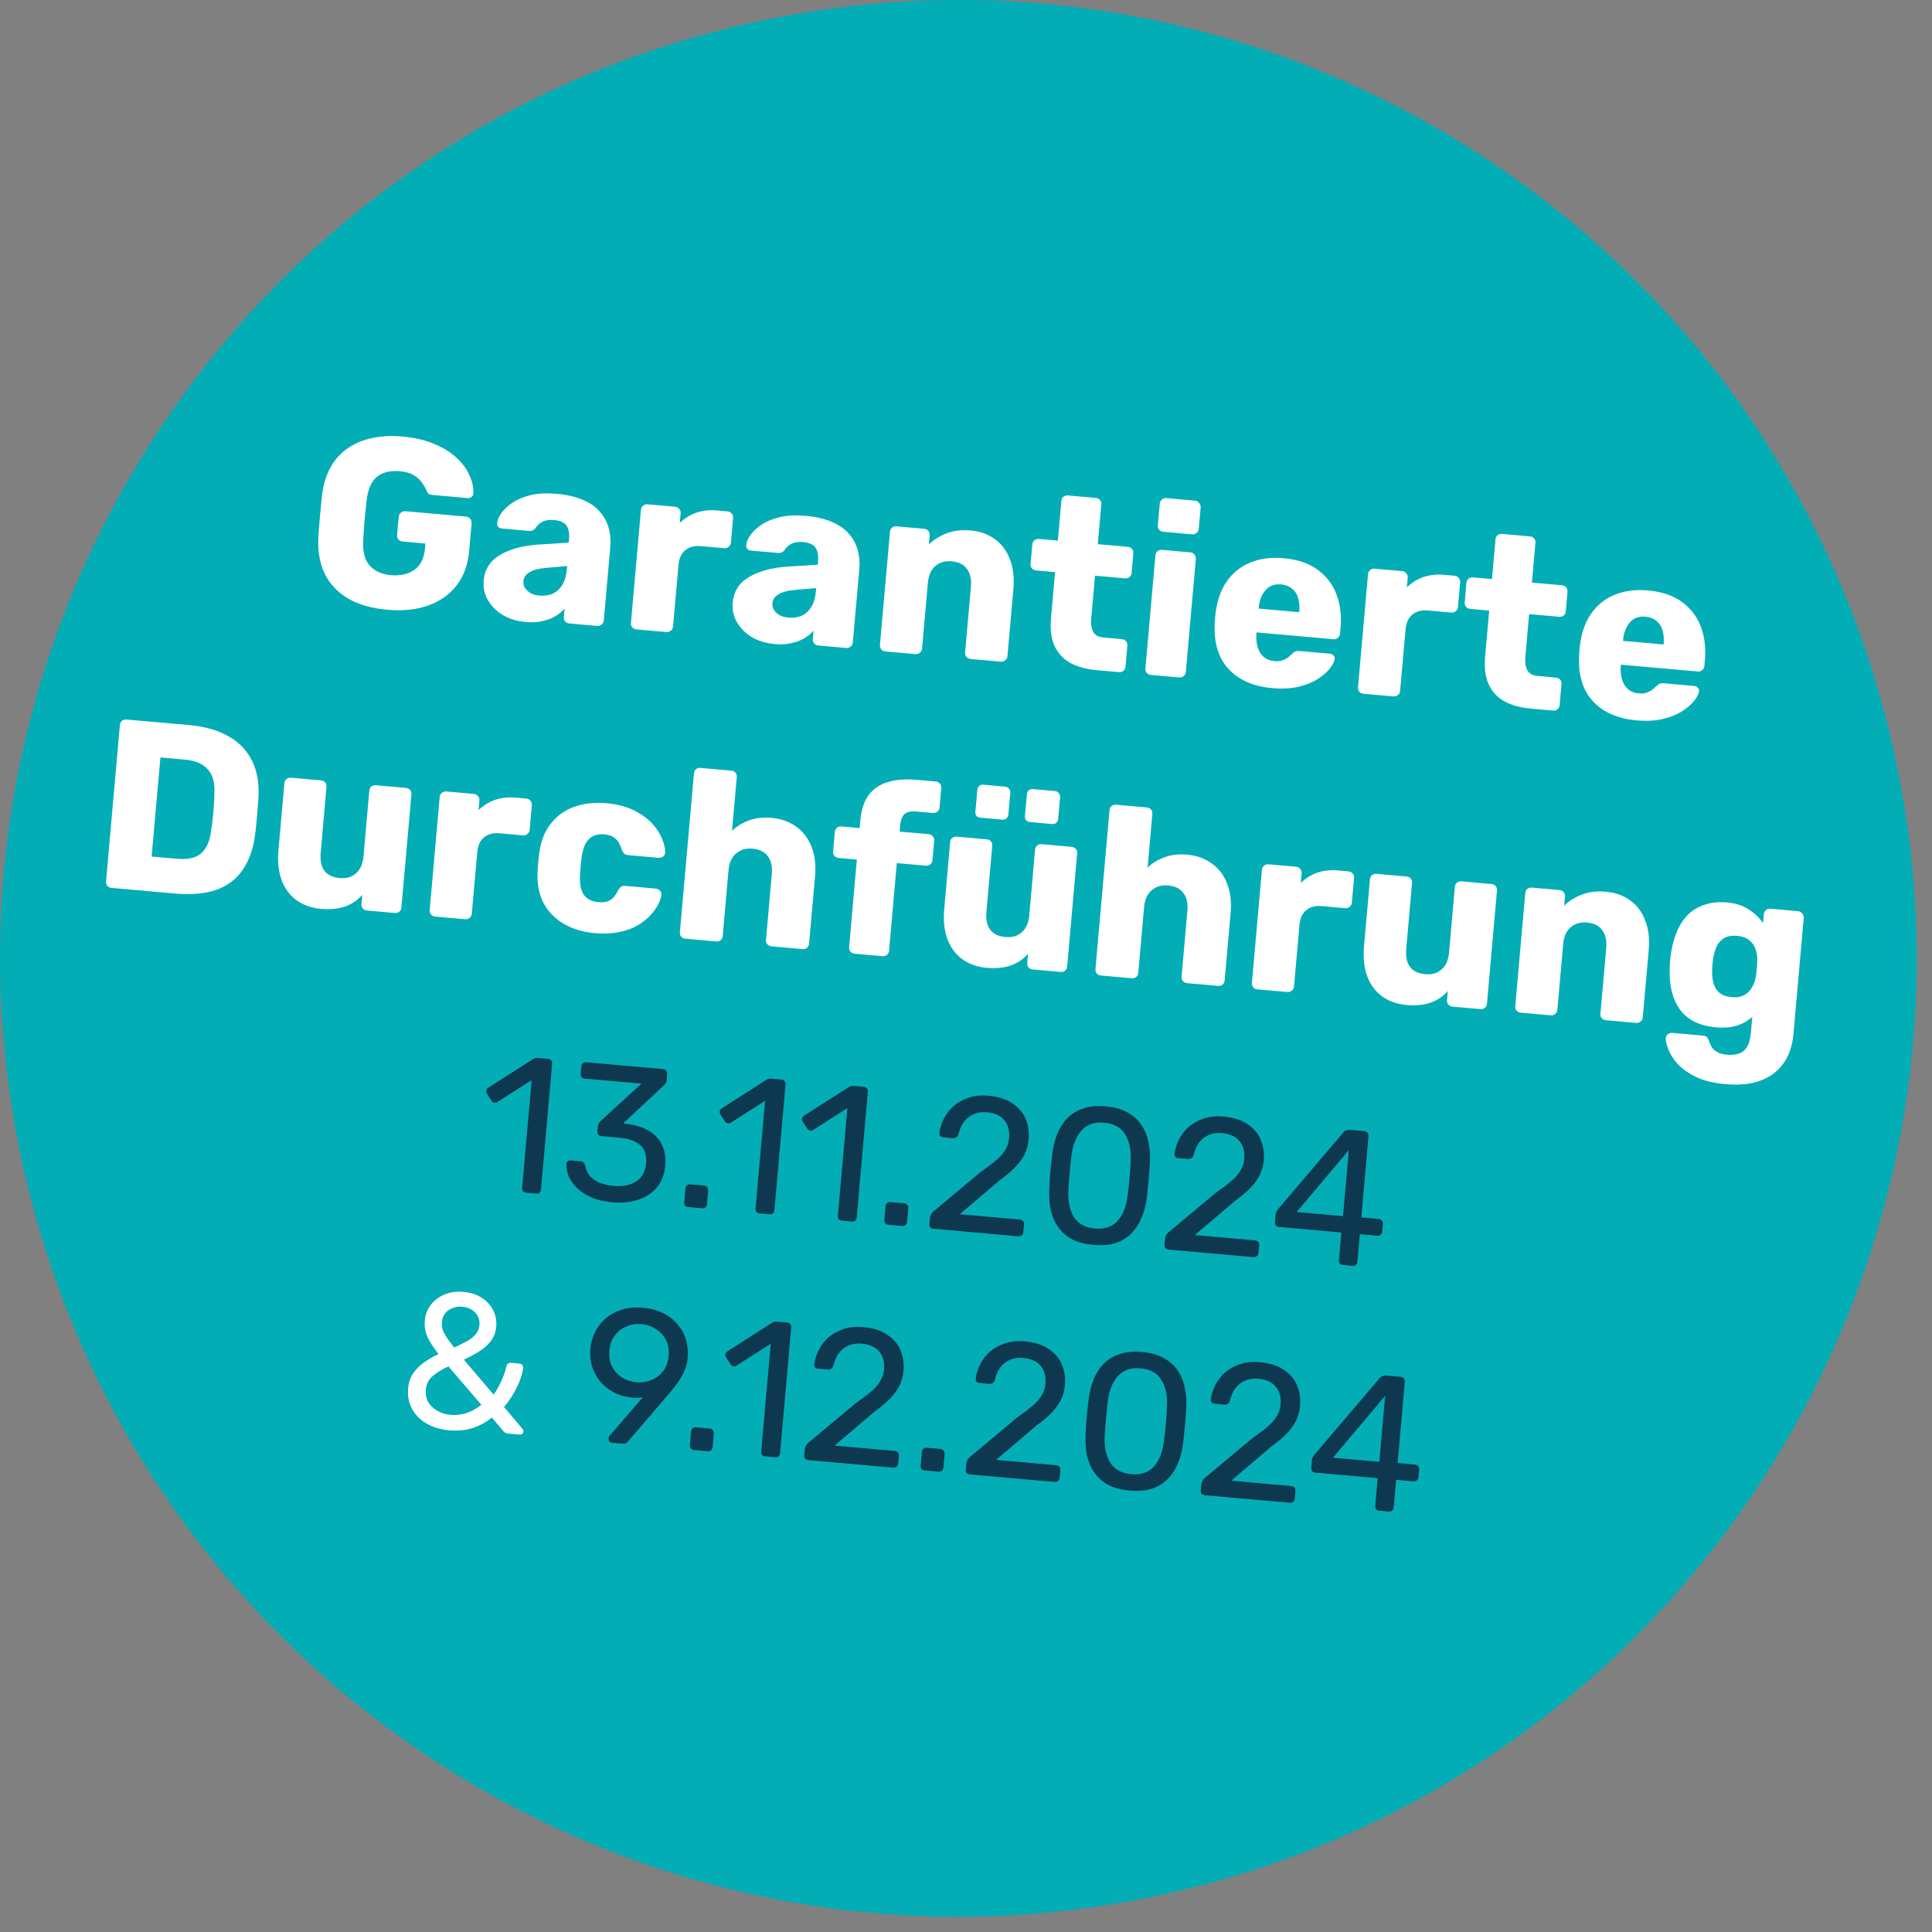 <svg width="80" height="80" viewBox="0 0 80 80" fill="none" xmlns="http://www.w3.org/2000/svg">
<rect x="0" y="0" width="80" height="80" fill="#808080" stroke="none"/>
<path d="M48.568 78.357C69.928 73.447 83.258 52.167 78.348 30.807C73.448 9.447 52.158 -3.893 30.798 1.017C9.438 5.927 -3.892 27.217 1.018 48.567C5.928 69.917 27.208 83.257 48.568 78.357Z" fill="#03ADB6"/>
<path d="M16.039 25.249C15.408 25.193 14.872 25.042 14.432 24.795C14 24.543 13.675 24.206 13.458 23.785C13.248 23.358 13.155 22.855 13.18 22.275C13.198 21.989 13.222 21.686 13.25 21.368C13.279 21.042 13.309 20.734 13.342 20.442C13.419 19.88 13.6 19.414 13.887 19.045C14.174 18.675 14.556 18.408 15.033 18.243C15.509 18.077 16.056 18.022 16.674 18.077C17.172 18.121 17.608 18.223 17.982 18.383C18.356 18.537 18.664 18.728 18.905 18.957C19.152 19.186 19.331 19.43 19.442 19.687C19.56 19.945 19.612 20.194 19.597 20.434C19.599 20.494 19.574 20.542 19.524 20.578C19.481 20.614 19.429 20.63 19.369 20.625L17.915 20.496C17.842 20.489 17.787 20.474 17.748 20.451C17.718 20.421 17.691 20.382 17.669 20.333C17.631 20.23 17.57 20.12 17.487 20.006C17.41 19.886 17.296 19.778 17.144 19.684C16.998 19.591 16.799 19.534 16.547 19.511C16.168 19.478 15.861 19.551 15.624 19.731C15.393 19.911 15.249 20.22 15.19 20.656C15.12 21.225 15.069 21.803 15.037 22.389C15.016 22.856 15.109 23.202 15.316 23.428C15.524 23.654 15.814 23.783 16.186 23.816C16.438 23.838 16.664 23.815 16.864 23.746C17.071 23.677 17.239 23.558 17.368 23.389C17.497 23.213 17.575 22.982 17.6 22.697L17.617 22.507L16.68 22.424C16.607 22.418 16.546 22.389 16.497 22.338C16.455 22.281 16.438 22.215 16.444 22.142L16.509 21.405C16.516 21.332 16.544 21.274 16.595 21.232C16.653 21.184 16.718 21.163 16.791 21.169L19.302 21.392C19.375 21.398 19.432 21.43 19.474 21.487C19.516 21.538 19.534 21.599 19.528 21.672L19.427 22.808C19.377 23.379 19.204 23.856 18.909 24.238C18.614 24.62 18.218 24.9 17.72 25.076C17.23 25.247 16.669 25.305 16.039 25.249Z" fill="white"/>
<path d="M21.773 25.756C21.415 25.725 21.099 25.63 20.825 25.472C20.558 25.308 20.352 25.102 20.207 24.855C20.061 24.608 20.002 24.338 20.027 24.046C20.069 23.574 20.295 23.22 20.704 22.981C21.114 22.737 21.642 22.593 22.288 22.549L23.55 22.47L23.562 22.331C23.584 22.092 23.55 21.905 23.462 21.77C23.373 21.635 23.196 21.556 22.93 21.532C22.745 21.516 22.589 21.539 22.463 21.601C22.343 21.664 22.245 21.756 22.167 21.876C22.1 21.957 22.013 21.993 21.907 21.984L20.791 21.885C20.718 21.878 20.663 21.853 20.627 21.81C20.591 21.76 20.579 21.705 20.591 21.646C20.602 21.527 20.657 21.394 20.757 21.249C20.864 21.098 21.017 20.954 21.217 20.818C21.416 20.682 21.666 20.577 21.968 20.503C22.268 20.429 22.625 20.411 23.037 20.447C23.468 20.485 23.832 20.568 24.129 20.695C24.426 20.821 24.659 20.982 24.829 21.178C25.006 21.375 25.13 21.6 25.201 21.854C25.273 22.101 25.296 22.371 25.27 22.663L25.002 25.691C24.995 25.764 24.963 25.822 24.906 25.863C24.856 25.906 24.797 25.924 24.731 25.918L23.575 25.816C23.502 25.809 23.445 25.781 23.402 25.73C23.36 25.68 23.342 25.618 23.348 25.545L23.379 25.196C23.282 25.314 23.155 25.42 23 25.514C22.844 25.607 22.664 25.675 22.46 25.717C22.261 25.766 22.032 25.779 21.773 25.756ZM22.342 24.662C22.535 24.68 22.711 24.655 22.871 24.589C23.038 24.517 23.172 24.398 23.274 24.233C23.383 24.062 23.449 23.843 23.472 23.578L23.485 23.438L22.625 23.513C22.308 23.538 22.071 23.601 21.915 23.701C21.766 23.795 21.686 23.915 21.673 24.061C21.663 24.174 21.687 24.273 21.747 24.359C21.806 24.444 21.887 24.515 21.989 24.571C22.092 24.62 22.209 24.651 22.342 24.662Z" fill="white"/>
<path d="M26.353 26.062C26.28 26.055 26.222 26.027 26.18 25.976C26.137 25.925 26.119 25.864 26.126 25.791L26.54 21.109C26.546 21.042 26.575 20.988 26.625 20.946C26.676 20.897 26.738 20.875 26.811 20.882L27.957 20.983C28.03 20.99 28.087 21.022 28.129 21.079C28.172 21.13 28.19 21.188 28.184 21.254L28.149 21.653C28.346 21.463 28.573 21.322 28.828 21.231C29.091 21.141 29.378 21.109 29.69 21.137L30.128 21.176C30.195 21.181 30.249 21.21 30.292 21.26C30.341 21.311 30.362 21.374 30.355 21.447L30.265 22.473C30.259 22.539 30.227 22.596 30.169 22.645C30.118 22.687 30.06 22.706 29.994 22.7L29.027 22.614C28.755 22.59 28.536 22.648 28.369 22.787C28.21 22.92 28.119 23.123 28.095 23.395L27.869 25.945C27.863 26.018 27.831 26.075 27.773 26.117C27.723 26.16 27.661 26.177 27.588 26.171L26.353 26.062Z" fill="white"/>
<path d="M32.085 26.669C31.726 26.638 31.41 26.543 31.136 26.385C30.869 26.221 30.663 26.015 30.518 25.768C30.373 25.521 30.313 25.251 30.339 24.959C30.381 24.487 30.606 24.133 31.015 23.894C31.425 23.65 31.953 23.506 32.599 23.462L33.861 23.383L33.874 23.244C33.895 23.005 33.861 22.818 33.773 22.683C33.684 22.548 33.507 22.469 33.242 22.445C33.056 22.429 32.9 22.452 32.774 22.514C32.654 22.577 32.556 22.669 32.478 22.789C32.411 22.87 32.324 22.906 32.218 22.897L31.102 22.798C31.029 22.791 30.975 22.766 30.938 22.723C30.902 22.673 30.891 22.618 30.903 22.559C30.913 22.44 30.968 22.307 31.068 22.162C31.175 22.011 31.329 21.867 31.528 21.731C31.727 21.595 31.978 21.49 32.279 21.416C32.58 21.342 32.936 21.324 33.348 21.36C33.779 21.398 34.144 21.481 34.44 21.608C34.737 21.734 34.97 21.895 35.14 22.091C35.317 22.288 35.441 22.513 35.512 22.767C35.584 23.014 35.607 23.284 35.581 23.576L35.313 26.604C35.306 26.677 35.275 26.735 35.218 26.776C35.167 26.819 35.108 26.837 35.042 26.831L33.886 26.729C33.813 26.722 33.756 26.694 33.713 26.643C33.671 26.593 33.653 26.531 33.66 26.458L33.69 26.109C33.593 26.227 33.466 26.333 33.311 26.427C33.155 26.52 32.975 26.588 32.771 26.63C32.572 26.679 32.344 26.692 32.085 26.669ZM32.653 25.575C32.846 25.593 33.022 25.568 33.182 25.502C33.349 25.43 33.483 25.311 33.585 25.146C33.694 24.975 33.76 24.756 33.783 24.491L33.796 24.351L32.936 24.426C32.619 24.451 32.383 24.514 32.227 24.614C32.078 24.708 31.997 24.828 31.984 24.974C31.974 25.087 31.998 25.186 32.058 25.272C32.117 25.357 32.198 25.428 32.3 25.484C32.403 25.533 32.521 25.564 32.653 25.575Z" fill="white"/>
<path d="M36.664 26.975C36.591 26.968 36.533 26.94 36.491 26.889C36.449 26.838 36.431 26.777 36.437 26.703L36.852 22.022C36.858 21.949 36.887 21.891 36.937 21.849C36.988 21.806 37.05 21.788 37.123 21.795L38.268 21.896C38.341 21.903 38.399 21.931 38.441 21.982C38.484 22.032 38.502 22.094 38.495 22.167L38.462 22.546C38.653 22.355 38.894 22.203 39.185 22.088C39.476 21.973 39.811 21.933 40.19 21.966C40.575 22 40.906 22.116 41.183 22.315C41.466 22.514 41.676 22.79 41.812 23.144C41.955 23.491 42.005 23.907 41.962 24.392L41.716 27.171C41.71 27.244 41.678 27.301 41.621 27.343C41.57 27.386 41.512 27.404 41.445 27.398L40.19 27.287C40.124 27.281 40.066 27.252 40.017 27.201C39.975 27.151 39.957 27.089 39.963 27.016L40.204 24.296C40.232 23.984 40.176 23.738 40.038 23.559C39.908 23.373 39.696 23.268 39.404 23.242C39.132 23.218 38.905 23.285 38.724 23.442C38.55 23.594 38.449 23.826 38.421 24.139L38.18 26.858C38.174 26.931 38.142 26.988 38.085 27.03C38.034 27.073 37.976 27.091 37.909 27.085L36.664 26.975Z" fill="white"/>
<path d="M45.407 27.749C44.982 27.711 44.619 27.612 44.319 27.452C44.026 27.285 43.809 27.052 43.668 26.752C43.528 26.445 43.478 26.062 43.519 25.604L43.688 23.691L42.911 23.622C42.838 23.616 42.777 23.587 42.728 23.536C42.686 23.485 42.668 23.424 42.674 23.351L42.746 22.544C42.752 22.471 42.781 22.413 42.831 22.371C42.889 22.329 42.954 22.311 43.027 22.318L43.804 22.386L43.949 20.743C43.956 20.67 43.984 20.612 44.035 20.57C44.092 20.528 44.154 20.51 44.22 20.516L45.376 20.618C45.449 20.625 45.507 20.653 45.549 20.704C45.591 20.754 45.609 20.816 45.603 20.889L45.457 22.533L46.702 22.643C46.775 22.65 46.833 22.678 46.876 22.729C46.918 22.779 46.936 22.841 46.929 22.914L46.858 23.721C46.851 23.794 46.823 23.852 46.772 23.894C46.722 23.936 46.66 23.954 46.587 23.948L45.342 23.838L45.185 25.611C45.165 25.837 45.192 26.02 45.267 26.16C45.341 26.301 45.481 26.38 45.687 26.398L46.454 26.466C46.527 26.473 46.585 26.501 46.627 26.552C46.67 26.602 46.688 26.664 46.681 26.737L46.605 27.604C46.598 27.677 46.569 27.735 46.519 27.777C46.468 27.819 46.406 27.837 46.333 27.831L45.407 27.749Z" fill="white"/>
<path d="M47.656 27.948C47.583 27.941 47.525 27.913 47.483 27.862C47.441 27.812 47.423 27.75 47.429 27.677L47.844 22.995C47.85 22.922 47.879 22.864 47.929 22.822C47.98 22.78 48.042 22.762 48.115 22.768L49.29 22.872C49.357 22.878 49.411 22.906 49.453 22.957C49.502 23.008 49.524 23.07 49.517 23.143L49.103 27.825C49.096 27.898 49.064 27.955 49.007 27.997C48.956 28.04 48.898 28.058 48.832 28.052L47.656 27.948ZM48.171 22.02C48.098 22.014 48.04 21.985 47.998 21.935C47.956 21.884 47.938 21.822 47.944 21.749L48.023 20.863C48.029 20.79 48.057 20.732 48.108 20.689C48.159 20.64 48.221 20.619 48.294 20.626L49.48 20.731C49.553 20.737 49.61 20.769 49.652 20.826C49.701 20.877 49.722 20.939 49.716 21.012L49.637 21.899C49.631 21.972 49.599 22.029 49.542 22.071C49.491 22.114 49.429 22.132 49.356 22.125L48.171 22.02Z" fill="white"/>
<path d="M52.678 28.493C51.895 28.424 51.289 28.156 50.862 27.69C50.435 27.223 50.248 26.571 50.302 25.733C50.306 25.686 50.312 25.626 50.318 25.553C50.325 25.48 50.33 25.424 50.333 25.384C50.4 24.861 50.555 24.423 50.801 24.07C51.053 23.711 51.378 23.452 51.773 23.293C52.176 23.128 52.633 23.068 53.144 23.113C53.729 23.165 54.2 23.324 54.558 23.59C54.922 23.856 55.183 24.197 55.341 24.613C55.498 25.028 55.554 25.492 55.509 26.003L55.488 26.242C55.481 26.315 55.449 26.372 55.392 26.414C55.341 26.457 55.283 26.475 55.217 26.469L52.029 26.187C52.028 26.193 52.028 26.203 52.026 26.217C52.025 26.23 52.024 26.243 52.023 26.256C52.012 26.45 52.03 26.628 52.076 26.793C52.121 26.958 52.203 27.092 52.321 27.196C52.439 27.3 52.588 27.36 52.767 27.376C52.9 27.388 53.011 27.378 53.101 27.346C53.198 27.308 53.279 27.265 53.343 27.217C53.408 27.162 53.459 27.116 53.496 27.08C53.562 27.018 53.612 26.983 53.646 26.972C53.688 26.956 53.748 26.951 53.828 26.958L55.063 27.068C55.13 27.074 55.181 27.098 55.217 27.142C55.261 27.179 55.276 27.23 55.264 27.296C55.247 27.409 55.179 27.54 55.058 27.69C54.938 27.84 54.768 27.985 54.548 28.126C54.335 28.262 54.071 28.365 53.757 28.438C53.443 28.511 53.083 28.529 52.678 28.493ZM52.116 25.201L53.8 25.35L53.801 25.33C53.82 25.117 53.803 24.928 53.751 24.763C53.706 24.598 53.62 24.467 53.495 24.369C53.377 24.271 53.227 24.215 53.048 24.199C52.869 24.183 52.712 24.213 52.579 24.288C52.451 24.363 52.348 24.478 52.267 24.632C52.187 24.785 52.137 24.968 52.118 25.181L52.116 25.201Z" fill="white"/>
<path d="M56.46 28.727C56.387 28.721 56.329 28.692 56.286 28.642C56.244 28.591 56.226 28.529 56.233 28.456L56.647 23.775C56.653 23.708 56.681 23.654 56.732 23.611C56.783 23.562 56.845 23.541 56.918 23.548L58.064 23.649C58.137 23.655 58.194 23.687 58.236 23.745C58.278 23.795 58.297 23.854 58.291 23.92L58.255 24.319C58.453 24.129 58.68 23.988 58.935 23.897C59.198 23.806 59.485 23.775 59.797 23.802L60.235 23.841C60.302 23.847 60.356 23.875 60.398 23.926C60.447 23.977 60.469 24.039 60.462 24.112L60.371 25.138C60.365 25.205 60.334 25.262 60.276 25.311C60.225 25.353 60.167 25.371 60.1 25.365L59.134 25.28C58.862 25.256 58.643 25.313 58.476 25.453C58.317 25.586 58.226 25.788 58.202 26.061L57.976 28.611C57.969 28.684 57.938 28.741 57.88 28.783C57.83 28.825 57.768 28.843 57.695 28.837L56.46 28.727Z" fill="white"/>
<path d="M63.384 29.34C62.959 29.303 62.596 29.204 62.295 29.043C62.002 28.877 61.785 28.643 61.645 28.343C61.505 28.036 61.455 27.654 61.495 27.196L61.665 25.283L60.888 25.214C60.815 25.208 60.754 25.179 60.705 25.128C60.662 25.077 60.644 25.015 60.651 24.942L60.722 24.135C60.729 24.062 60.757 24.005 60.808 23.962C60.865 23.921 60.93 23.903 61.003 23.909L61.78 23.978L61.926 22.335C61.932 22.262 61.961 22.204 62.011 22.161C62.069 22.12 62.13 22.102 62.197 22.108L63.352 22.21C63.425 22.216 63.483 22.245 63.526 22.296C63.568 22.346 63.586 22.408 63.579 22.481L63.434 24.125L64.679 24.235C64.752 24.241 64.81 24.27 64.852 24.32C64.894 24.371 64.912 24.433 64.906 24.506L64.835 25.313C64.828 25.386 64.799 25.444 64.749 25.486C64.698 25.528 64.636 25.546 64.563 25.54L63.318 25.429L63.161 27.203C63.141 27.428 63.169 27.611 63.243 27.752C63.318 27.892 63.458 27.972 63.664 27.99L64.431 28.058C64.504 28.064 64.561 28.093 64.604 28.143C64.646 28.194 64.664 28.256 64.658 28.329L64.581 29.195C64.575 29.268 64.546 29.326 64.495 29.369C64.445 29.411 64.383 29.429 64.31 29.422L63.384 29.34Z" fill="white"/>
<path d="M67.766 29.829C66.982 29.759 66.376 29.492 65.949 29.026C65.522 28.559 65.336 27.907 65.39 27.069C65.394 27.022 65.399 26.962 65.406 26.889C65.412 26.816 65.417 26.76 65.421 26.72C65.487 26.197 65.643 25.759 65.888 25.406C66.141 25.047 66.465 24.788 66.861 24.629C67.263 24.464 67.721 24.404 68.232 24.449C68.816 24.501 69.287 24.66 69.645 24.925C70.01 25.192 70.271 25.533 70.428 25.949C70.585 26.364 70.641 26.828 70.596 27.339L70.575 27.578C70.569 27.651 70.537 27.708 70.479 27.75C70.429 27.793 70.37 27.811 70.304 27.805L67.116 27.523C67.116 27.529 67.115 27.539 67.114 27.552C67.113 27.566 67.111 27.579 67.11 27.592C67.1 27.785 67.117 27.964 67.163 28.129C67.209 28.294 67.29 28.428 67.409 28.532C67.526 28.636 67.675 28.696 67.854 28.712C67.987 28.724 68.099 28.714 68.188 28.682C68.285 28.643 68.366 28.6 68.431 28.552C68.496 28.498 68.547 28.452 68.583 28.416C68.649 28.354 68.699 28.319 68.733 28.308C68.775 28.292 68.836 28.287 68.915 28.294L70.15 28.404C70.217 28.41 70.268 28.434 70.305 28.477C70.348 28.515 70.364 28.566 70.351 28.632C70.335 28.744 70.266 28.876 70.146 29.026C70.025 29.176 69.855 29.321 69.635 29.462C69.422 29.597 69.159 29.701 68.845 29.774C68.53 29.846 68.171 29.865 67.766 29.829ZM67.204 26.537L68.887 26.686L68.889 26.666C68.908 26.453 68.891 26.264 68.839 26.099C68.793 25.934 68.708 25.803 68.582 25.705C68.464 25.607 68.315 25.551 68.136 25.535C67.956 25.519 67.8 25.549 67.666 25.624C67.539 25.699 67.435 25.814 67.355 25.968C67.274 26.121 67.224 26.304 67.206 26.517L67.204 26.537Z" fill="white"/>
<path d="M4.618 36.766C4.545 36.76 4.487 36.731 4.445 36.681C4.402 36.63 4.384 36.568 4.391 36.495L4.964 30.021C4.97 29.948 4.999 29.89 5.05 29.848C5.1 29.805 5.162 29.787 5.235 29.794L7.825 30.023C8.476 30.081 9.021 30.236 9.46 30.489C9.9 30.735 10.225 31.072 10.435 31.499C10.645 31.919 10.734 32.426 10.702 33.018C10.683 33.311 10.663 33.567 10.644 33.786C10.625 34.005 10.599 34.258 10.567 34.542C10.486 35.158 10.308 35.657 10.033 36.041C9.764 36.426 9.396 36.697 8.926 36.857C8.465 37.01 7.908 37.058 7.257 37L4.618 36.766ZM6.279 35.468L7.335 35.561C7.62 35.587 7.86 35.564 8.053 35.494C8.254 35.419 8.409 35.288 8.519 35.104C8.636 34.92 8.712 34.673 8.746 34.361C8.776 34.17 8.798 33.998 8.812 33.845C8.832 33.693 8.845 33.54 8.852 33.387C8.866 33.234 8.874 33.064 8.877 32.877C8.904 32.424 8.814 32.085 8.606 31.859C8.406 31.627 8.086 31.492 7.648 31.453L6.642 31.364L6.279 35.468Z" fill="white"/>
<path d="M13.283 37.634C12.905 37.6 12.574 37.484 12.29 37.285C12.013 37.087 11.806 36.814 11.67 36.467C11.534 36.114 11.487 35.695 11.53 35.21L11.776 32.431C11.783 32.358 11.811 32.3 11.862 32.258C11.912 32.215 11.974 32.197 12.047 32.204L13.292 32.314C13.365 32.321 13.423 32.349 13.466 32.4C13.508 32.45 13.526 32.512 13.519 32.585L13.279 35.305C13.221 35.955 13.484 36.307 14.069 36.358C14.341 36.383 14.564 36.319 14.738 36.167C14.919 36.009 15.024 35.774 15.052 35.462L15.292 32.742C15.299 32.669 15.327 32.611 15.378 32.569C15.429 32.527 15.49 32.509 15.563 32.515L16.809 32.626C16.882 32.632 16.939 32.66 16.982 32.711C17.024 32.762 17.042 32.824 17.036 32.897L16.621 37.578C16.615 37.651 16.586 37.709 16.535 37.751C16.485 37.794 16.423 37.812 16.35 37.805L15.194 37.703C15.128 37.697 15.07 37.669 15.021 37.617C14.979 37.567 14.961 37.505 14.967 37.432L15.001 37.053C14.807 37.277 14.565 37.44 14.275 37.541C13.992 37.637 13.662 37.668 13.283 37.634Z" fill="white"/>
<path d="M18.02 37.953C17.947 37.947 17.889 37.918 17.847 37.867C17.804 37.817 17.786 37.755 17.793 37.682L18.207 33C18.213 32.934 18.241 32.88 18.292 32.837C18.343 32.788 18.405 32.767 18.478 32.773L19.624 32.875C19.697 32.881 19.754 32.913 19.796 32.97C19.838 33.021 19.857 33.079 19.851 33.146L19.816 33.544C20.013 33.354 20.24 33.214 20.495 33.123C20.758 33.032 21.045 33.001 21.357 33.028L21.795 33.067C21.862 33.073 21.916 33.101 21.959 33.152C22.008 33.203 22.029 33.265 22.022 33.338L21.931 34.364C21.926 34.431 21.894 34.488 21.836 34.536C21.785 34.579 21.727 34.597 21.66 34.591L20.694 34.505C20.422 34.481 20.203 34.539 20.036 34.678C19.877 34.811 19.786 35.014 19.762 35.286L19.536 37.836C19.529 37.909 19.498 37.967 19.44 38.009C19.39 38.051 19.328 38.069 19.255 38.062L18.02 37.953Z" fill="white"/>
<path d="M24.627 38.639C24.136 38.595 23.709 38.467 23.346 38.254C22.983 38.041 22.704 37.755 22.508 37.397C22.32 37.032 22.236 36.61 22.259 36.13C22.262 36.023 22.27 35.89 22.284 35.73C22.299 35.565 22.314 35.429 22.33 35.323C22.393 34.84 22.549 34.439 22.798 34.12C23.048 33.794 23.37 33.558 23.765 33.412C24.166 33.267 24.612 33.216 25.103 33.26C25.561 33.3 25.947 33.401 26.261 33.563C26.575 33.718 26.827 33.901 27.015 34.111C27.204 34.322 27.339 34.535 27.421 34.75C27.509 34.958 27.55 35.139 27.543 35.293C27.544 35.36 27.516 35.417 27.458 35.466C27.401 35.508 27.339 35.526 27.272 35.52L26.007 35.408C25.934 35.401 25.879 35.38 25.842 35.343C25.805 35.306 25.773 35.253 25.746 35.184C25.684 34.971 25.595 34.816 25.476 34.718C25.364 34.621 25.212 34.564 25.019 34.547C24.754 34.524 24.54 34.592 24.379 34.751C24.224 34.912 24.124 35.171 24.079 35.528C24.049 35.793 24.028 36.029 24.017 36.235C23.997 36.602 24.05 36.874 24.175 37.052C24.306 37.231 24.505 37.333 24.771 37.356C24.977 37.374 25.143 37.346 25.27 37.27C25.397 37.194 25.507 37.056 25.598 36.857C25.637 36.794 25.678 36.747 25.721 36.717C25.763 36.688 25.821 36.676 25.894 36.683L27.159 36.795C27.226 36.8 27.283 36.832 27.332 36.89C27.381 36.941 27.399 37 27.386 37.066C27.37 37.178 27.325 37.308 27.252 37.455C27.179 37.596 27.072 37.744 26.931 37.899C26.79 38.054 26.61 38.195 26.392 38.323C26.18 38.445 25.928 38.536 25.634 38.597C25.341 38.658 25.006 38.672 24.627 38.639Z" fill="white"/>
<path d="M28.38 38.87C28.306 38.864 28.249 38.835 28.206 38.785C28.164 38.734 28.146 38.672 28.153 38.599L28.735 32.025C28.741 31.952 28.77 31.894 28.82 31.852C28.871 31.809 28.933 31.791 29.006 31.798L30.281 31.911C30.354 31.917 30.412 31.946 30.454 31.997C30.496 32.047 30.514 32.109 30.508 32.182L30.311 34.403C30.509 34.213 30.742 34.07 31.012 33.973C31.288 33.871 31.6 33.835 31.945 33.865C32.33 33.899 32.664 34.016 32.948 34.215C33.238 34.415 33.455 34.692 33.597 35.046C33.74 35.393 33.791 35.809 33.748 36.294L33.502 39.073C33.495 39.146 33.467 39.204 33.416 39.246C33.365 39.288 33.304 39.306 33.231 39.3L31.946 39.186C31.879 39.18 31.822 39.152 31.773 39.1C31.73 39.05 31.712 38.988 31.719 38.915L31.959 36.196C31.987 35.883 31.932 35.638 31.794 35.458C31.663 35.273 31.451 35.167 31.159 35.141C30.887 35.117 30.66 35.184 30.479 35.342C30.298 35.493 30.194 35.725 30.166 36.037L29.926 38.756C29.919 38.829 29.891 38.887 29.84 38.929C29.789 38.972 29.728 38.99 29.655 38.983L28.38 38.87Z" fill="white"/>
<path d="M35.387 39.491C35.321 39.485 35.263 39.456 35.214 39.405C35.172 39.355 35.154 39.293 35.16 39.22L35.481 35.594L34.724 35.527C34.651 35.52 34.594 35.492 34.551 35.441C34.509 35.391 34.491 35.329 34.498 35.256L34.569 34.449C34.575 34.376 34.604 34.318 34.654 34.276C34.705 34.233 34.767 34.216 34.84 34.222L35.597 34.289L35.625 33.97C35.665 33.519 35.784 33.164 35.98 32.907C36.184 32.645 36.454 32.468 36.79 32.377C37.127 32.279 37.521 32.251 37.972 32.291L38.749 32.36C38.816 32.365 38.87 32.394 38.913 32.444C38.962 32.495 38.983 32.558 38.977 32.631L38.905 33.438C38.899 33.511 38.867 33.568 38.809 33.61C38.759 33.652 38.7 33.67 38.634 33.664L37.937 33.603C37.711 33.583 37.547 33.622 37.444 33.72C37.349 33.818 37.292 33.967 37.274 34.166L37.251 34.435L38.456 34.542C38.522 34.548 38.577 34.576 38.619 34.627C38.668 34.678 38.689 34.74 38.683 34.813L38.611 35.62C38.605 35.693 38.573 35.751 38.516 35.792C38.465 35.835 38.407 35.853 38.34 35.847L37.135 35.74L36.814 39.366C36.807 39.439 36.779 39.497 36.728 39.539C36.678 39.582 36.616 39.6 36.543 39.593L35.387 39.491Z" fill="white"/>
<path d="M40.851 40.075C40.472 40.041 40.142 39.925 39.858 39.726C39.581 39.528 39.374 39.255 39.238 38.908C39.102 38.555 39.055 38.136 39.098 37.651L39.344 34.872C39.35 34.799 39.379 34.741 39.43 34.699C39.48 34.656 39.542 34.638 39.615 34.645L40.86 34.755C40.933 34.762 40.991 34.79 41.033 34.841C41.076 34.891 41.094 34.953 41.087 35.026L40.846 37.745C40.789 38.396 41.052 38.748 41.637 38.799C41.909 38.823 42.132 38.76 42.306 38.608C42.487 38.45 42.592 38.215 42.62 37.903L42.86 35.183C42.867 35.11 42.895 35.052 42.946 35.01C42.996 34.968 43.058 34.95 43.131 34.956L44.377 35.066C44.45 35.073 44.507 35.101 44.55 35.152C44.592 35.203 44.61 35.264 44.603 35.337L44.189 40.019C44.182 40.092 44.154 40.15 44.103 40.192C44.053 40.235 43.991 40.253 43.918 40.246L42.762 40.144C42.696 40.138 42.638 40.109 42.589 40.058C42.547 40.008 42.529 39.946 42.535 39.873L42.569 39.494C42.375 39.718 42.133 39.881 41.843 39.982C41.56 40.078 41.23 40.108 40.851 40.075ZM42.65 34.04C42.584 34.034 42.529 34.009 42.486 33.965C42.45 33.922 42.435 33.864 42.441 33.791L42.522 32.884C42.528 32.818 42.552 32.767 42.596 32.73C42.646 32.688 42.705 32.67 42.771 32.675L43.688 32.757C43.754 32.763 43.805 32.791 43.841 32.84C43.884 32.885 43.902 32.94 43.896 33.006L43.816 33.913C43.81 33.986 43.781 34.04 43.731 34.076C43.688 34.112 43.633 34.127 43.567 34.121L42.65 34.04ZM40.588 33.858C40.522 33.852 40.471 33.827 40.434 33.784C40.398 33.74 40.383 33.682 40.389 33.609L40.47 32.703C40.476 32.636 40.5 32.585 40.544 32.549C40.588 32.506 40.643 32.487 40.709 32.493L41.626 32.574C41.692 32.58 41.743 32.608 41.779 32.658C41.822 32.702 41.84 32.757 41.834 32.824L41.754 33.73C41.748 33.803 41.719 33.857 41.669 33.893C41.626 33.929 41.571 33.945 41.505 33.939L40.588 33.858Z" fill="white"/>
<path d="M45.588 40.394C45.515 40.388 45.457 40.359 45.414 40.308C45.372 40.258 45.354 40.196 45.361 40.123L45.943 33.549C45.949 33.476 45.978 33.418 46.028 33.376C46.079 33.333 46.141 33.315 46.214 33.322L47.489 33.435C47.562 33.441 47.62 33.47 47.662 33.52C47.704 33.571 47.722 33.633 47.716 33.706L47.519 35.927C47.717 35.737 47.95 35.594 48.22 35.497C48.497 35.394 48.808 35.358 49.153 35.389C49.538 35.423 49.873 35.54 50.156 35.739C50.446 35.938 50.663 36.215 50.805 36.569C50.949 36.917 50.999 37.333 50.956 37.817L50.71 40.597C50.703 40.67 50.675 40.727 50.624 40.77C50.574 40.812 50.512 40.83 50.439 40.824L49.154 40.71C49.087 40.704 49.029 40.675 48.98 40.624C48.938 40.574 48.92 40.512 48.927 40.439L49.167 37.719C49.195 37.407 49.14 37.161 49.002 36.982C48.871 36.796 48.66 36.691 48.367 36.665C48.095 36.641 47.868 36.708 47.687 36.865C47.506 37.017 47.402 37.248 47.374 37.561L47.134 40.28C47.127 40.353 47.099 40.411 47.048 40.453C46.998 40.495 46.936 40.513 46.863 40.507L45.588 40.394Z" fill="white"/>
<path d="M52.066 40.968C51.993 40.961 51.935 40.933 51.893 40.882C51.851 40.831 51.833 40.77 51.839 40.697L52.254 36.015C52.26 35.949 52.288 35.894 52.338 35.852C52.39 35.803 52.452 35.781 52.525 35.788L53.67 35.889C53.743 35.896 53.801 35.928 53.843 35.985C53.885 36.035 53.903 36.094 53.897 36.16L53.862 36.559C54.059 36.369 54.286 36.228 54.542 36.137C54.804 36.047 55.091 36.015 55.404 36.043L55.842 36.082C55.908 36.087 55.963 36.116 56.005 36.166C56.054 36.218 56.075 36.28 56.069 36.353L55.978 37.379C55.972 37.445 55.94 37.502 55.882 37.551C55.832 37.593 55.773 37.611 55.707 37.606L54.741 37.52C54.468 37.496 54.249 37.553 54.083 37.693C53.924 37.826 53.832 38.029 53.808 38.301L53.582 40.851C53.576 40.924 53.544 40.981 53.487 41.023C53.436 41.066 53.374 41.084 53.301 41.077L52.066 40.968Z" fill="white"/>
<path d="M58.234 41.614C57.856 41.581 57.525 41.464 57.241 41.265C56.964 41.067 56.757 40.794 56.621 40.447C56.485 40.094 56.438 39.675 56.481 39.19L56.727 36.411C56.734 36.338 56.762 36.28 56.813 36.238C56.863 36.196 56.925 36.178 56.998 36.184L58.243 36.294C58.316 36.301 58.374 36.329 58.417 36.38C58.459 36.431 58.477 36.492 58.47 36.565L58.23 39.285C58.172 39.935 58.435 40.287 59.02 40.339C59.292 40.363 59.515 40.299 59.689 40.147C59.871 39.989 59.975 39.754 60.003 39.442L60.243 36.722C60.25 36.649 60.279 36.592 60.329 36.549C60.38 36.507 60.441 36.489 60.515 36.495L61.76 36.606C61.833 36.612 61.89 36.641 61.933 36.691C61.975 36.742 61.993 36.804 61.987 36.877L61.572 41.558C61.566 41.631 61.537 41.689 61.486 41.731C61.436 41.774 61.374 41.792 61.301 41.785L60.146 41.683C60.079 41.677 60.022 41.649 59.972 41.597C59.93 41.547 59.912 41.485 59.919 41.412L59.952 41.033C59.758 41.257 59.516 41.42 59.226 41.521C58.943 41.617 58.613 41.648 58.234 41.614Z" fill="white"/>
<path d="M62.971 41.933C62.898 41.927 62.84 41.898 62.798 41.848C62.755 41.797 62.737 41.735 62.744 41.662L63.158 36.98C63.165 36.907 63.193 36.85 63.244 36.807C63.294 36.765 63.356 36.747 63.429 36.754L64.575 36.855C64.648 36.861 64.706 36.89 64.748 36.941C64.79 36.991 64.808 37.053 64.802 37.126L64.768 37.505C64.959 37.314 65.2 37.161 65.492 37.047C65.783 36.932 66.118 36.891 66.496 36.925C66.881 36.959 67.213 37.075 67.489 37.274C67.773 37.473 67.983 37.749 68.119 38.102C68.262 38.45 68.312 38.866 68.269 39.35L68.023 42.13C68.017 42.203 67.985 42.26 67.928 42.302C67.877 42.344 67.819 42.362 67.752 42.356L66.497 42.245C66.431 42.239 66.373 42.211 66.324 42.16C66.281 42.109 66.263 42.047 66.27 41.974L66.511 39.255C66.538 38.943 66.483 38.697 66.345 38.517C66.214 38.332 66.003 38.226 65.711 38.2C65.438 38.176 65.212 38.243 65.03 38.401C64.856 38.553 64.755 38.785 64.728 39.097L64.487 41.816C64.481 41.889 64.449 41.947 64.391 41.989C64.341 42.031 64.282 42.049 64.216 42.043L62.971 41.933Z" fill="white"/>
<path d="M71.459 44.893C70.948 44.848 70.528 44.744 70.201 44.581C69.881 44.419 69.63 44.236 69.447 44.033C69.271 43.83 69.148 43.631 69.078 43.438C69.007 43.251 68.974 43.104 68.976 42.997C68.976 42.923 69.005 42.866 69.062 42.824C69.119 42.782 69.184 42.764 69.257 42.771L70.522 42.883C70.582 42.888 70.631 42.906 70.668 42.936C70.712 42.973 70.744 43.03 70.764 43.105C70.79 43.181 70.827 43.261 70.873 43.346C70.926 43.431 71 43.501 71.095 43.556C71.197 43.619 71.337 43.658 71.517 43.674C71.716 43.691 71.885 43.673 72.023 43.618C72.162 43.57 72.27 43.476 72.35 43.336C72.428 43.202 72.478 43.016 72.499 42.777L72.559 42.109C72.391 42.262 72.183 42.381 71.935 42.466C71.687 42.544 71.394 42.569 71.055 42.539C70.716 42.509 70.422 42.432 70.172 42.31C69.921 42.187 69.719 42.019 69.564 41.804C69.409 41.59 69.294 41.335 69.22 41.041C69.152 40.747 69.125 40.413 69.138 40.04C69.147 39.867 69.162 39.694 69.184 39.522C69.235 39.165 69.32 38.848 69.439 38.571C69.557 38.293 69.711 38.059 69.902 37.869C70.1 37.679 70.333 37.542 70.601 37.459C70.87 37.369 71.174 37.339 71.513 37.369C71.871 37.401 72.171 37.497 72.41 37.659C72.658 37.815 72.855 38.003 73.003 38.224L73.036 37.855C73.042 37.789 73.07 37.734 73.12 37.692C73.172 37.643 73.234 37.622 73.307 37.628L74.452 37.73C74.525 37.736 74.583 37.768 74.624 37.825C74.674 37.876 74.695 37.935 74.689 38.001L74.265 42.793C74.22 43.297 74.08 43.713 73.843 44.04C73.607 44.367 73.288 44.604 72.887 44.749C72.486 44.894 72.01 44.942 71.459 44.893ZM71.707 41.291C71.92 41.31 72.097 41.279 72.238 41.198C72.379 41.117 72.486 41.005 72.558 40.865C72.638 40.724 72.688 40.572 72.709 40.406C72.722 40.334 72.735 40.231 72.747 40.098C72.758 39.965 72.764 39.865 72.763 39.799C72.772 39.625 72.749 39.463 72.696 39.311C72.649 39.159 72.563 39.035 72.438 38.937C72.313 38.832 72.145 38.77 71.932 38.751C71.713 38.732 71.533 38.763 71.392 38.844C71.258 38.926 71.153 39.044 71.08 39.198C71.012 39.352 70.964 39.525 70.933 39.717C70.914 39.862 70.9 40.012 70.894 40.165C70.89 40.359 70.907 40.538 70.947 40.702C70.992 40.867 71.074 41.001 71.192 41.105C71.316 41.21 71.488 41.272 71.707 41.291Z" fill="white"/>
<path d="M21.787 49.387C21.734 49.383 21.69 49.363 21.656 49.328C21.627 49.288 21.615 49.241 21.62 49.188L22.015 44.725L20.602 45.628C20.557 45.656 20.511 45.666 20.463 45.656C20.416 45.647 20.378 45.619 20.35 45.574L20.166 45.292C20.138 45.242 20.129 45.193 20.139 45.145C20.154 45.099 20.184 45.061 20.229 45.033L22.085 43.848C22.125 43.825 22.16 43.812 22.193 43.809C22.225 43.807 22.26 43.807 22.297 43.811L22.703 43.847C22.757 43.851 22.797 43.874 22.826 43.914C22.855 43.948 22.867 43.992 22.863 44.045L22.401 49.257C22.396 49.31 22.377 49.354 22.341 49.388C22.307 49.417 22.263 49.429 22.209 49.425L21.787 49.387Z" fill="#0D384F"/>
<path d="M25.364 49.785C25.029 49.755 24.741 49.689 24.498 49.587C24.256 49.48 24.056 49.35 23.898 49.197C23.74 49.044 23.624 48.881 23.548 48.708C23.477 48.536 23.447 48.362 23.457 48.186C23.462 48.138 23.481 48.102 23.515 48.079C23.549 48.055 23.59 48.045 23.638 48.05L24.029 48.084C24.077 48.088 24.118 48.103 24.153 48.127C24.189 48.152 24.217 48.2 24.237 48.271C24.273 48.467 24.35 48.624 24.468 48.741C24.592 48.859 24.737 48.947 24.903 49.005C25.075 49.057 25.249 49.092 25.424 49.107C25.791 49.14 26.096 49.078 26.34 48.923C26.584 48.768 26.721 48.52 26.751 48.181C26.781 47.835 26.7 47.579 26.506 47.412C26.312 47.245 26.031 47.145 25.665 47.113L24.908 47.045C24.855 47.041 24.811 47.021 24.777 46.986C24.747 46.951 24.736 46.904 24.741 46.846L24.76 46.631C24.764 46.583 24.776 46.544 24.794 46.514C24.819 46.478 24.843 46.448 24.866 46.423L26.562 44.871L24.211 44.663C24.158 44.658 24.114 44.638 24.08 44.603C24.051 44.568 24.039 44.522 24.044 44.463L24.071 44.16C24.076 44.102 24.096 44.058 24.131 44.029C24.171 43.995 24.218 43.981 24.271 43.986L27.451 44.267C27.509 44.272 27.553 44.295 27.581 44.335C27.616 44.37 27.63 44.417 27.625 44.475L27.6 44.762C27.596 44.799 27.583 44.833 27.559 44.863C27.54 44.888 27.519 44.913 27.496 44.938L25.806 46.515L25.933 46.534C26.283 46.576 26.582 46.666 26.832 46.806C27.088 46.947 27.277 47.14 27.399 47.387C27.528 47.628 27.577 47.924 27.546 48.275C27.514 48.631 27.399 48.929 27.201 49.168C27.004 49.402 26.745 49.572 26.426 49.678C26.106 49.783 25.752 49.819 25.364 49.785Z" fill="#0D384F"/>
<path d="M28.5 49.982C28.446 49.977 28.403 49.957 28.368 49.922C28.34 49.882 28.328 49.835 28.332 49.782L28.383 49.209C28.388 49.155 28.408 49.114 28.442 49.085C28.483 49.051 28.53 49.037 28.583 49.041L29.157 49.092C29.21 49.097 29.25 49.119 29.279 49.159C29.313 49.194 29.328 49.239 29.324 49.292L29.273 49.865C29.268 49.919 29.245 49.962 29.205 49.996C29.17 50.025 29.126 50.037 29.073 50.033L28.5 49.982Z" fill="#0D384F"/>
<path d="M31.453 50.243C31.399 50.239 31.356 50.219 31.321 50.183C31.293 50.143 31.281 50.097 31.285 50.044L31.681 45.581L30.267 46.484C30.222 46.512 30.176 46.522 30.128 46.512C30.081 46.502 30.043 46.475 30.015 46.43L29.831 46.148C29.804 46.098 29.795 46.049 29.804 46.001C29.819 45.955 29.849 45.917 29.895 45.889L31.75 44.704C31.79 44.681 31.826 44.668 31.858 44.665C31.89 44.663 31.925 44.663 31.962 44.666L32.369 44.703C32.422 44.707 32.463 44.73 32.491 44.77C32.52 44.804 32.533 44.848 32.528 44.901L32.066 50.113C32.062 50.166 32.042 50.21 32.007 50.244C31.972 50.273 31.928 50.285 31.875 50.281L31.453 50.243Z" fill="#0D384F"/>
<path d="M34.861 50.545C34.808 50.54 34.764 50.52 34.73 50.485C34.701 50.445 34.689 50.399 34.694 50.346L35.089 45.883L33.676 46.786C33.631 46.814 33.584 46.823 33.537 46.814C33.49 46.804 33.452 46.777 33.424 46.731L33.24 46.45C33.212 46.4 33.203 46.35 33.213 46.303C33.228 46.256 33.258 46.219 33.303 46.191L35.159 45.006C35.198 44.983 35.234 44.97 35.267 44.967C35.299 44.965 35.334 44.965 35.371 44.968L35.777 45.004C35.83 45.009 35.871 45.031 35.9 45.071C35.929 45.106 35.941 45.15 35.936 45.203L35.475 50.415C35.47 50.468 35.45 50.512 35.415 50.546C35.38 50.575 35.337 50.587 35.283 50.582L34.861 50.545Z" fill="#0D384F"/>
<path d="M36.787 50.716C36.734 50.711 36.691 50.691 36.656 50.656C36.628 50.616 36.616 50.569 36.62 50.516L36.671 49.942C36.676 49.889 36.696 49.848 36.73 49.819C36.771 49.785 36.818 49.771 36.871 49.775L37.444 49.826C37.498 49.831 37.538 49.853 37.567 49.893C37.601 49.928 37.616 49.972 37.611 50.026L37.561 50.599C37.556 50.653 37.533 50.696 37.493 50.73C37.458 50.759 37.414 50.771 37.361 50.766L36.787 50.716Z" fill="#0D384F"/>
<path d="M38.652 50.881C38.599 50.876 38.555 50.856 38.52 50.821C38.492 50.781 38.48 50.734 38.485 50.681L38.507 50.426C38.511 50.378 38.529 50.326 38.561 50.27C38.593 50.214 38.652 50.155 38.737 50.093L40.577 48.553C40.868 48.349 41.097 48.174 41.266 48.028C41.44 47.877 41.565 47.731 41.642 47.588C41.724 47.445 41.772 47.294 41.786 47.135C41.813 46.832 41.749 46.585 41.595 46.395C41.441 46.199 41.197 46.087 40.862 46.057C40.649 46.038 40.462 46.067 40.3 46.144C40.138 46.215 40.006 46.324 39.902 46.47C39.803 46.611 39.733 46.776 39.689 46.965C39.672 47.033 39.639 47.078 39.589 47.101C39.544 47.123 39.503 47.133 39.466 47.13L39.051 47.093C39.004 47.089 38.965 47.072 38.935 47.043C38.906 47.008 38.894 46.969 38.897 46.927C38.921 46.725 38.981 46.527 39.078 46.333C39.177 46.133 39.31 45.957 39.478 45.806C39.653 45.655 39.858 45.54 40.096 45.459C40.339 45.373 40.614 45.344 40.922 45.371C41.342 45.409 41.678 45.516 41.93 45.694C42.188 45.866 42.369 46.083 42.475 46.344C42.58 46.605 42.62 46.884 42.593 47.182C42.573 47.416 42.514 47.627 42.417 47.817C42.32 48.001 42.186 48.179 42.016 48.352C41.851 48.519 41.649 48.688 41.409 48.86L39.741 50.278L42.227 50.499C42.286 50.504 42.33 50.524 42.359 50.558C42.393 50.593 42.408 50.64 42.402 50.699L42.373 51.026C42.369 51.079 42.346 51.122 42.306 51.156C42.271 51.185 42.224 51.197 42.166 51.192L38.652 50.881Z" fill="#0D384F"/>
<path d="M45.274 51.547C44.907 51.515 44.602 51.432 44.356 51.297C44.117 51.158 43.927 50.981 43.785 50.765C43.644 50.549 43.547 50.308 43.496 50.041C43.45 49.774 43.435 49.495 43.45 49.201C43.457 49.057 43.465 48.906 43.474 48.746C43.488 48.586 43.502 48.427 43.517 48.268C43.536 48.103 43.556 47.947 43.574 47.799C43.605 47.507 43.669 47.234 43.767 46.981C43.87 46.722 44.008 46.501 44.179 46.318C44.356 46.131 44.577 45.992 44.842 45.903C45.108 45.809 45.421 45.778 45.782 45.81C46.149 45.842 46.452 45.928 46.691 46.067C46.936 46.201 47.129 46.376 47.271 46.592C47.413 46.803 47.509 47.044 47.56 47.316C47.617 47.584 47.635 47.864 47.614 48.157C47.606 48.306 47.595 48.463 47.581 48.627C47.572 48.787 47.558 48.947 47.538 49.106C47.524 49.265 47.508 49.416 47.49 49.559C47.459 49.851 47.392 50.123 47.289 50.377C47.192 50.63 47.054 50.851 46.877 51.039C46.705 51.227 46.487 51.368 46.221 51.463C45.962 51.552 45.646 51.58 45.274 51.547ZM45.334 50.87C45.748 50.907 46.066 50.798 46.286 50.545C46.513 50.286 46.65 49.921 46.697 49.449C46.721 49.295 46.739 49.147 46.752 49.004C46.765 48.855 46.778 48.709 46.791 48.566C46.804 48.417 46.812 48.27 46.814 48.126C46.849 47.663 46.779 47.285 46.601 46.991C46.429 46.692 46.136 46.524 45.722 46.487C45.313 46.451 44.995 46.565 44.768 46.828C44.547 47.087 44.411 47.447 44.359 47.908C44.347 48.052 44.331 48.198 44.313 48.346C44.3 48.489 44.287 48.636 44.274 48.784C44.266 48.928 44.256 49.077 44.242 49.231C44.211 49.705 44.284 50.089 44.462 50.383C44.639 50.672 44.93 50.834 45.334 50.87Z" fill="#0D384F"/>
<path d="M48.387 51.743C48.334 51.738 48.29 51.718 48.256 51.683C48.227 51.643 48.215 51.596 48.22 51.543L48.243 51.288C48.247 51.24 48.265 51.188 48.297 51.132C48.328 51.076 48.387 51.017 48.473 50.955L50.312 49.415C50.603 49.211 50.833 49.036 51.001 48.89C51.175 48.739 51.3 48.593 51.377 48.45C51.459 48.307 51.508 48.156 51.522 47.997C51.548 47.694 51.485 47.447 51.33 47.257C51.176 47.061 50.932 46.949 50.597 46.919C50.385 46.9 50.197 46.929 50.035 47.006C49.874 47.077 49.741 47.186 49.637 47.332C49.539 47.473 49.468 47.638 49.425 47.827C49.408 47.895 49.374 47.94 49.324 47.963C49.279 47.985 49.238 47.995 49.201 47.992L48.787 47.955C48.739 47.951 48.7 47.934 48.671 47.905C48.642 47.87 48.629 47.831 48.633 47.789C48.656 47.588 48.716 47.389 48.814 47.195C48.912 46.995 49.045 46.819 49.214 46.668C49.388 46.517 49.593 46.402 49.831 46.321C50.074 46.235 50.35 46.206 50.658 46.233C51.078 46.271 51.413 46.378 51.665 46.556C51.923 46.728 52.105 46.945 52.21 47.206C52.316 47.467 52.355 47.746 52.329 48.044C52.308 48.278 52.249 48.489 52.152 48.679C52.055 48.863 51.922 49.041 51.751 49.214C51.587 49.381 51.384 49.55 51.144 49.722L49.476 51.14L51.963 51.361C52.021 51.366 52.065 51.386 52.094 51.42C52.128 51.456 52.143 51.502 52.138 51.561L52.109 51.888C52.104 51.941 52.081 51.984 52.041 52.018C52.006 52.047 51.96 52.059 51.901 52.054L48.387 51.743Z" fill="#0D384F"/>
<path d="M55.608 52.382C55.555 52.377 55.511 52.357 55.477 52.322C55.448 52.282 55.436 52.236 55.441 52.183L55.543 51.035L52.961 50.806C52.907 50.802 52.864 50.782 52.829 50.747C52.801 50.707 52.789 50.66 52.794 50.607L52.822 50.288C52.824 50.267 52.832 50.236 52.846 50.194C52.866 50.148 52.895 50.102 52.931 50.057L55.62 46.898C55.691 46.813 55.794 46.777 55.927 46.788L56.5 46.839C56.553 46.844 56.594 46.866 56.623 46.906C56.657 46.941 56.672 46.986 56.667 47.039L56.369 50.41L57.086 50.473C57.145 50.478 57.188 50.501 57.217 50.541C57.251 50.576 57.266 50.62 57.261 50.673L57.232 51C57.227 51.053 57.205 51.097 57.164 51.13C57.13 51.16 57.086 51.172 57.033 51.167L56.308 51.103L56.206 52.25C56.201 52.303 56.179 52.347 56.138 52.381C56.103 52.41 56.06 52.422 56.006 52.417L55.608 52.382ZM53.69 50.188L55.611 50.358L55.852 47.625L53.69 50.188Z" fill="#0D384F"/>
<path d="M18.601 59.225C18.234 59.192 17.919 59.097 17.654 58.94C17.39 58.783 17.191 58.581 17.057 58.333C16.924 58.08 16.872 57.8 16.899 57.492C16.921 57.248 16.99 57.039 17.107 56.868C17.229 56.691 17.382 56.539 17.565 56.41C17.747 56.282 17.945 56.168 18.157 56.069C17.931 55.782 17.774 55.532 17.685 55.321C17.602 55.11 17.57 54.896 17.59 54.678C17.611 54.439 17.691 54.226 17.831 54.041C17.97 53.855 18.157 53.711 18.391 53.608C18.625 53.506 18.893 53.468 19.196 53.495C19.488 53.521 19.738 53.602 19.946 53.738C20.159 53.875 20.317 54.047 20.422 54.254C20.527 54.461 20.569 54.687 20.547 54.932C20.526 55.165 20.452 55.365 20.325 55.53C20.198 55.696 20.035 55.839 19.837 55.961C19.644 56.083 19.434 56.196 19.205 56.299L20.442 57.749C20.54 57.608 20.635 57.443 20.727 57.253C20.824 57.063 20.905 56.837 20.971 56.575C20.997 56.471 21.06 56.423 21.161 56.432L21.512 56.463C21.559 56.467 21.598 56.486 21.627 56.521C21.656 56.556 21.668 56.597 21.664 56.645C21.648 56.761 21.619 56.885 21.575 57.014C21.537 57.145 21.482 57.282 21.41 57.425C21.344 57.57 21.264 57.712 21.172 57.854C21.084 57.991 20.984 58.127 20.87 58.261L21.612 59.138C21.656 59.185 21.676 59.227 21.673 59.264C21.669 59.312 21.652 59.348 21.623 59.372C21.595 59.396 21.553 59.406 21.5 59.401L21.054 59.362C21.001 59.357 20.956 59.345 20.921 59.326C20.89 59.307 20.865 59.286 20.846 59.263L20.366 58.698C20.141 58.882 19.882 59.025 19.589 59.127C19.297 59.225 18.967 59.257 18.601 59.225ZM18.657 58.587C18.87 58.606 19.086 58.582 19.306 58.516C19.526 58.445 19.735 58.329 19.931 58.17L18.57 56.58C18.33 56.687 18.118 56.815 17.933 56.965C17.755 57.11 17.654 57.302 17.633 57.541C17.616 57.743 17.651 57.92 17.739 58.072C17.833 58.22 17.962 58.338 18.125 58.428C18.288 58.517 18.466 58.57 18.657 58.587ZM18.808 55.798C18.986 55.717 19.151 55.635 19.303 55.552C19.46 55.47 19.587 55.374 19.682 55.265C19.783 55.156 19.84 55.027 19.853 54.878C19.872 54.666 19.812 54.489 19.675 54.349C19.537 54.208 19.36 54.128 19.142 54.108C18.935 54.09 18.746 54.138 18.575 54.251C18.41 54.36 18.318 54.526 18.298 54.749C18.29 54.839 18.298 54.933 18.321 55.032C18.351 55.125 18.403 55.232 18.478 55.351C18.553 55.47 18.663 55.619 18.808 55.798Z" fill="white"/>
<path d="M25.345 59.742C25.297 59.737 25.259 59.718 25.23 59.683C25.206 59.644 25.197 59.6 25.201 59.552C25.203 59.526 25.208 59.505 25.215 59.489C25.227 59.474 25.236 59.462 25.242 59.451L26.612 57.862C26.476 57.882 26.331 57.885 26.177 57.872C25.88 57.84 25.619 57.763 25.394 57.642C25.169 57.52 24.982 57.367 24.833 57.182C24.683 56.992 24.576 56.785 24.51 56.56C24.445 56.334 24.422 56.102 24.444 55.863C24.464 55.629 24.524 55.404 24.624 55.188C24.729 54.973 24.871 54.782 25.052 54.616C25.238 54.45 25.46 54.325 25.72 54.241C25.979 54.152 26.279 54.122 26.619 54.152C26.954 54.182 27.241 54.261 27.481 54.389C27.727 54.513 27.927 54.672 28.081 54.868C28.241 55.059 28.351 55.269 28.411 55.499C28.476 55.73 28.498 55.965 28.477 56.204C28.458 56.422 28.408 56.618 28.329 56.793C28.249 56.968 28.157 57.123 28.055 57.259C27.957 57.395 27.86 57.52 27.764 57.635L26.044 59.643C26.021 59.668 25.988 59.7 25.948 59.739C25.907 59.773 25.85 59.786 25.775 59.78L25.345 59.742ZM26.346 57.236C26.569 57.256 26.778 57.226 26.972 57.147C27.172 57.063 27.336 56.938 27.463 56.773C27.591 56.602 27.665 56.392 27.688 56.142C27.71 55.892 27.673 55.675 27.577 55.49C27.481 55.299 27.342 55.148 27.159 55.035C26.982 54.918 26.782 54.849 26.559 54.83C26.341 54.81 26.135 54.843 25.94 54.927C25.745 55.007 25.584 55.131 25.457 55.302C25.33 55.468 25.255 55.675 25.233 55.925C25.211 56.175 25.248 56.395 25.343 56.585C25.439 56.77 25.576 56.922 25.753 57.039C25.93 57.151 26.128 57.217 26.346 57.236Z" fill="#0D384F"/>
<path d="M28.734 60.042C28.681 60.037 28.637 60.017 28.603 59.982C28.574 59.942 28.562 59.895 28.567 59.842L28.618 59.268C28.623 59.215 28.642 59.174 28.677 59.145C28.718 59.111 28.764 59.097 28.817 59.101L29.391 59.152C29.444 59.157 29.485 59.179 29.514 59.219C29.548 59.254 29.563 59.298 29.558 59.352L29.508 59.925C29.503 59.979 29.48 60.022 29.44 60.056C29.405 60.085 29.361 60.097 29.308 60.093L28.734 60.042Z" fill="#0D384F"/>
<path d="M31.687 60.303C31.634 60.298 31.59 60.279 31.556 60.243C31.527 60.203 31.515 60.157 31.52 60.104L31.915 55.641L30.502 56.544C30.457 56.572 30.41 56.581 30.363 56.572C30.316 56.562 30.278 56.535 30.25 56.489L30.066 56.208C30.038 56.158 30.029 56.109 30.039 56.061C30.054 56.014 30.084 55.977 30.129 55.949L31.985 54.764C32.025 54.741 32.06 54.728 32.093 54.725C32.125 54.723 32.16 54.723 32.197 54.726L32.603 54.762C32.657 54.767 32.697 54.789 32.726 54.829C32.755 54.864 32.767 54.908 32.763 54.961L32.301 60.173C32.296 60.226 32.276 60.27 32.241 60.304C32.207 60.333 32.163 60.345 32.11 60.34L31.687 60.303Z" fill="#0D384F"/>
<path d="M33.47 60.461C33.417 60.456 33.373 60.436 33.339 60.401C33.31 60.361 33.298 60.315 33.303 60.261L33.326 60.007C33.33 59.959 33.348 59.907 33.38 59.851C33.411 59.795 33.47 59.736 33.556 59.673L35.395 58.134C35.686 57.929 35.916 57.754 36.084 57.608C36.258 57.458 36.383 57.311 36.46 57.168C36.542 57.025 36.591 56.874 36.605 56.715C36.632 56.412 36.568 56.166 36.413 55.975C36.259 55.779 36.015 55.667 35.68 55.637C35.468 55.618 35.28 55.647 35.118 55.724C34.957 55.795 34.824 55.904 34.72 56.05C34.622 56.191 34.551 56.356 34.508 56.545C34.491 56.613 34.457 56.659 34.407 56.681C34.362 56.704 34.321 56.714 34.284 56.71L33.87 56.673C33.822 56.669 33.783 56.653 33.754 56.623C33.725 56.588 33.712 56.55 33.716 56.507C33.739 56.306 33.799 56.108 33.897 55.913C33.995 55.713 34.128 55.537 34.297 55.386C34.471 55.236 34.677 55.12 34.914 55.039C35.157 54.954 35.433 54.925 35.741 54.952C36.161 54.989 36.496 55.096 36.748 55.274C37.006 55.447 37.188 55.663 37.293 55.925C37.399 56.185 37.438 56.465 37.412 56.762C37.391 56.996 37.332 57.208 37.235 57.397C37.138 57.581 37.005 57.76 36.834 57.932C36.67 58.099 36.467 58.269 36.227 58.44L34.559 59.859L37.046 60.079C37.104 60.084 37.148 60.104 37.177 60.139C37.211 60.174 37.226 60.221 37.221 60.279L37.192 60.606C37.187 60.659 37.165 60.703 37.124 60.736C37.089 60.765 37.043 60.777 36.984 60.772L33.47 60.461Z" fill="#0D384F"/>
<path d="M38.291 60.888C38.237 60.883 38.194 60.863 38.159 60.828C38.131 60.788 38.119 60.742 38.123 60.688L38.174 60.115C38.179 60.061 38.199 60.02 38.233 59.991C38.274 59.957 38.321 59.943 38.374 59.947L38.948 59.998C39.001 60.003 39.042 60.025 39.07 60.065C39.105 60.101 39.119 60.145 39.115 60.198L39.064 60.772C39.059 60.825 39.037 60.868 38.996 60.902C38.961 60.931 38.917 60.943 38.864 60.939L38.291 60.888Z" fill="#0D384F"/>
<path d="M40.155 61.053C40.102 61.048 40.058 61.028 40.024 60.993C39.995 60.953 39.983 60.907 39.988 60.853L40.011 60.598C40.015 60.551 40.033 60.499 40.064 60.443C40.096 60.386 40.155 60.327 40.241 60.265L42.08 58.726C42.371 58.521 42.6 58.346 42.769 58.2C42.943 58.05 43.068 57.903 43.145 57.76C43.227 57.617 43.275 57.466 43.29 57.307C43.316 57.004 43.252 56.757 43.098 56.567C42.944 56.371 42.7 56.259 42.365 56.229C42.153 56.21 41.965 56.239 41.803 56.316C41.642 56.387 41.509 56.496 41.405 56.642C41.307 56.783 41.236 56.948 41.192 57.137C41.176 57.205 41.142 57.251 41.092 57.273C41.047 57.296 41.006 57.305 40.969 57.302L40.554 57.265C40.507 57.261 40.468 57.244 40.438 57.215C40.41 57.18 40.397 57.142 40.401 57.099C40.424 56.898 40.484 56.7 40.582 56.505C40.68 56.305 40.813 56.129 40.982 55.978C41.156 55.828 41.361 55.712 41.599 55.631C41.842 55.546 42.118 55.516 42.426 55.544C42.845 55.581 43.181 55.688 43.433 55.866C43.691 56.039 43.873 56.255 43.978 56.516C44.083 56.777 44.123 57.057 44.096 57.354C44.076 57.588 44.017 57.8 43.92 57.989C43.823 58.173 43.69 58.352 43.519 58.524C43.354 58.691 43.152 58.861 42.912 59.032L41.244 60.451L43.731 60.671C43.789 60.676 43.833 60.696 43.862 60.731C43.896 60.766 43.911 60.813 43.906 60.871L43.877 61.198C43.872 61.251 43.849 61.294 43.809 61.328C43.774 61.357 43.728 61.369 43.669 61.364L40.155 61.053Z" fill="#0D384F"/>
<path d="M46.777 61.72C46.411 61.687 46.105 61.604 45.86 61.47C45.62 61.331 45.43 61.153 45.288 60.937C45.147 60.721 45.05 60.48 44.999 60.213C44.953 59.947 44.938 59.667 44.953 59.374C44.96 59.23 44.968 59.078 44.977 58.918C44.992 58.758 45.006 58.599 45.02 58.44C45.04 58.276 45.059 58.119 45.077 57.971C45.108 57.679 45.173 57.407 45.27 57.153C45.373 56.894 45.511 56.674 45.682 56.491C45.859 56.303 46.081 56.164 46.345 56.075C46.611 55.981 46.924 55.95 47.285 55.982C47.652 56.014 47.955 56.1 48.194 56.239C48.439 56.373 48.633 56.548 48.774 56.764C48.916 56.975 49.013 57.217 49.063 57.489C49.12 57.756 49.138 58.036 49.117 58.329C49.11 58.478 49.098 58.635 49.084 58.8C49.075 58.959 49.061 59.119 49.041 59.278C49.027 59.437 49.011 59.588 48.993 59.731C48.962 60.023 48.895 60.295 48.792 60.549C48.695 60.803 48.558 61.023 48.38 61.211C48.208 61.399 47.99 61.541 47.724 61.635C47.465 61.724 47.149 61.752 46.777 61.72ZM46.837 61.042C47.252 61.079 47.569 60.971 47.79 60.717C48.016 60.459 48.153 60.093 48.2 59.621C48.224 59.468 48.243 59.319 48.255 59.176C48.269 59.027 48.282 58.881 48.294 58.738C48.307 58.589 48.315 58.442 48.317 58.298C48.353 57.835 48.282 57.457 48.104 57.163C47.933 56.864 47.64 56.696 47.225 56.659C46.816 56.623 46.498 56.737 46.272 57.001C46.05 57.259 45.914 57.62 45.863 58.081C45.85 58.224 45.834 58.37 45.816 58.518C45.803 58.662 45.79 58.808 45.777 58.957C45.77 59.1 45.759 59.249 45.745 59.404C45.714 59.877 45.787 60.261 45.965 60.555C46.143 60.844 46.434 61.007 46.837 61.042Z" fill="#0D384F"/>
<path d="M49.89 61.915C49.837 61.91 49.793 61.89 49.759 61.855C49.73 61.815 49.718 61.769 49.723 61.715L49.746 61.46C49.75 61.413 49.768 61.361 49.8 61.305C49.831 61.248 49.89 61.189 49.976 61.127L51.815 59.588C52.106 59.383 52.336 59.208 52.504 59.062C52.678 58.912 52.803 58.765 52.88 58.622C52.963 58.479 53.011 58.328 53.025 58.169C53.052 57.866 52.988 57.619 52.833 57.429C52.679 57.233 52.435 57.121 52.1 57.091C51.888 57.072 51.701 57.101 51.538 57.178C51.377 57.249 51.244 57.358 51.14 57.504C51.042 57.645 50.971 57.81 50.928 57.999C50.911 58.067 50.877 58.112 50.827 58.135C50.782 58.158 50.742 58.167 50.704 58.164L50.29 58.127C50.242 58.123 50.203 58.106 50.174 58.077C50.145 58.042 50.132 58.004 50.136 57.961C50.159 57.76 50.219 57.562 50.317 57.367C50.415 57.167 50.548 56.991 50.717 56.84C50.891 56.69 51.097 56.574 51.334 56.493C51.577 56.408 51.853 56.378 52.161 56.406C52.581 56.443 52.917 56.55 53.169 56.728C53.426 56.901 53.608 57.117 53.713 57.378C53.819 57.639 53.858 57.919 53.832 58.216C53.811 58.45 53.752 58.661 53.655 58.851C53.559 59.035 53.425 59.214 53.255 59.386C53.09 59.553 52.887 59.723 52.647 59.894L50.98 61.313L53.466 61.533C53.524 61.538 53.568 61.558 53.597 61.593C53.632 61.628 53.646 61.675 53.641 61.733L53.612 62.06C53.607 62.113 53.585 62.156 53.544 62.19C53.51 62.219 53.463 62.231 53.404 62.226L49.89 61.915Z" fill="#0D384F"/>
<path d="M57.111 62.554C57.058 62.55 57.014 62.53 56.98 62.495C56.951 62.455 56.94 62.408 56.944 62.355L57.046 61.207L54.464 60.979C54.411 60.974 54.367 60.954 54.333 60.919C54.304 60.879 54.292 60.832 54.297 60.779L54.325 60.46C54.327 60.439 54.335 60.408 54.349 60.366C54.37 60.32 54.398 60.274 54.434 60.229L57.123 57.07C57.195 56.985 57.297 56.949 57.43 56.961L58.004 57.011C58.057 57.016 58.098 57.038 58.126 57.078C58.16 57.114 58.175 57.158 58.171 57.211L57.872 60.582L58.589 60.645C58.648 60.65 58.691 60.673 58.72 60.713C58.754 60.748 58.769 60.792 58.764 60.845L58.735 61.172C58.731 61.225 58.708 61.269 58.668 61.303C58.633 61.332 58.589 61.344 58.536 61.339L57.811 61.275L57.709 62.422C57.705 62.476 57.682 62.519 57.641 62.553C57.607 62.582 57.563 62.594 57.51 62.59L57.111 62.554ZM55.193 60.361L57.114 60.531L57.356 57.797L55.193 60.361Z" fill="#0D384F"/>
</svg>
